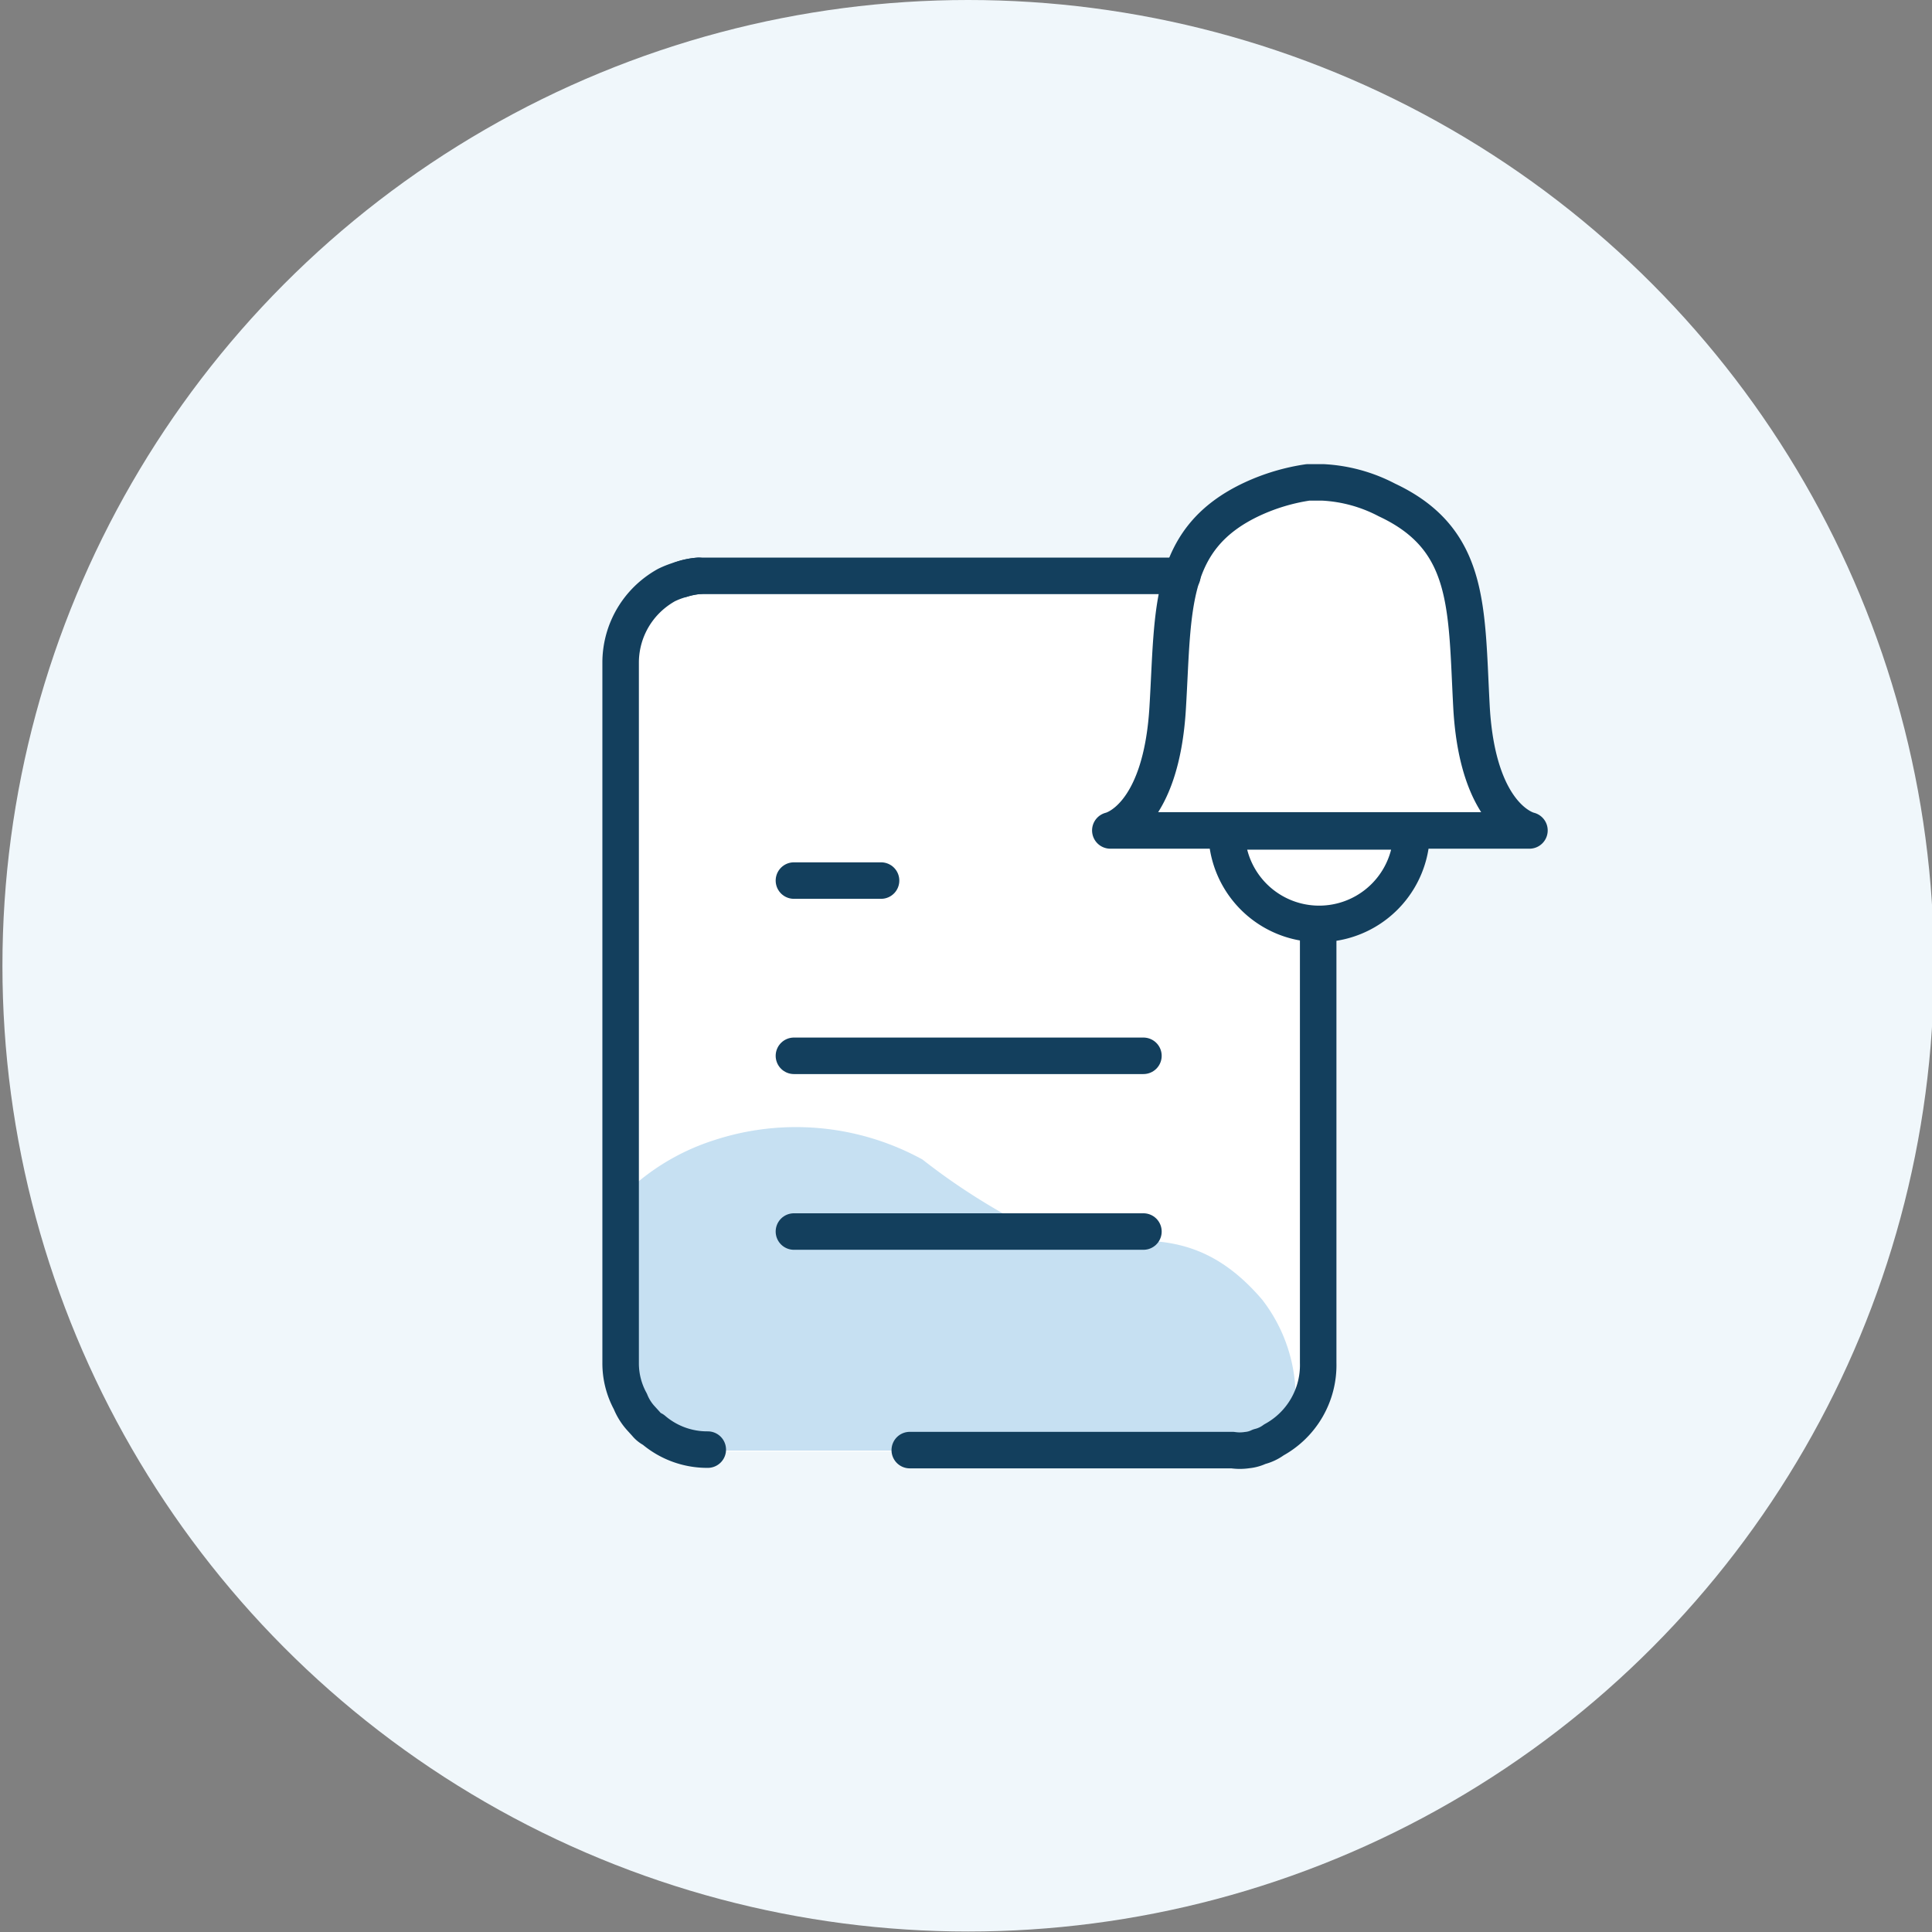 <svg xmlns="http://www.w3.org/2000/svg" viewBox="0 0 39.69 39.69"><rect x="0" y="0" width="39.69" height="39.69" fill="#808080" stroke="none"/><defs><style>.cls-1{fill:#f0f7fb;}.cls-2{fill:#fff;}.cls-3{fill:#4198d3;fill-rule:evenodd;opacity:0.3;}.cls-4{fill:none;stroke:#133f5d;stroke-linecap:round;stroke-linejoin:round;stroke-width:0.75px;}</style></defs><title>Landing Page Feature 2</title><g id="Layer_2" data-name="Layer 2"><circle class="cls-1" cx="19.89" cy="19.84" r="19.84"/><path class="cls-2" d="M29,17.07A1.89,1.89,0,0,1,27.18,19v9a1.7,1.7,0,0,1-.47,1.21,1.73,1.73,0,0,1-1.35.61H14.54A1.8,1.8,0,0,1,12.74,28V13.71a1.8,1.8,0,0,1,1.8-1.81h9.73a2.49,2.49,0,0,1,1.46-1.66,3.74,3.74,0,0,1,1.14-.33,1.63,1.63,0,0,1,.31,0,3.45,3.45,0,0,1,1.31.36c1.73.82,1.62,2.22,1.74,4.26.13,2.33,1.18,2.56,1.18,2.56Z"/><path class="cls-3" d="M26.58,29.2a1.74,1.74,0,0,1-1.33.6H14.53A1.8,1.8,0,0,1,12.74,28V24.62a4.65,4.65,0,0,1,1.91-1.19,5.4,5.4,0,0,1,4.3.39,13.37,13.37,0,0,0,2.36,1.48,1.17,1.17,0,0,0,.24.09c1.35.38,2.8-.54,4.38,1.31A3.28,3.28,0,0,1,26.58,29.2Z"/><g id="g7722"><path class="cls-4" d="M18.69,29.79h6.63a1,1,0,0,0,.3,0,.72.72,0,0,0,.25-.07.83.83,0,0,0,.3-.14A1.75,1.75,0,0,0,27.08,28V19"/><path class="cls-4" d="M24.29,11.83H14.36a1.36,1.36,0,0,0-.35.07,1.75,1.75,0,0,0-.32.12,1.87,1.87,0,0,0-.29.2,1.82,1.82,0,0,0-.65,1.38V28a1.63,1.63,0,0,0,.2.79,1.15,1.15,0,0,0,.22.35l.1.11a.44.44,0,0,0,.15.12,1.7,1.7,0,0,0,1.12.41"/><path class="cls-4" d="M14.35,11.83a1.45,1.45,0,0,0-.35.07A2.17,2.17,0,0,1,14.35,11.83Z"/></g><path class="cls-4" d="M31.42,17.06H22.81s1.05-.22,1.18-2.55c.12-2,0-3.45,1.74-4.26a4.16,4.16,0,0,1,1.14-.34l.31,0h0a3.17,3.17,0,0,1,1.31.36c1.73.81,1.63,2.22,1.74,4.26C30.36,16.84,31.42,17.06,31.42,17.06Z"/><path class="cls-4" d="M29,17.08a1.9,1.9,0,0,1-3.8,0Z"/><line id="line6" class="cls-4" x1="23.49" y1="21.69" x2="16.31" y2="21.69"/><line id="line8" class="cls-4" x1="23.49" y1="25.3" x2="16.31" y2="25.3"/><polyline id="polyline10" class="cls-4" points="18.1 18.09 17.21 18.09 16.31 18.09"/></g></svg>